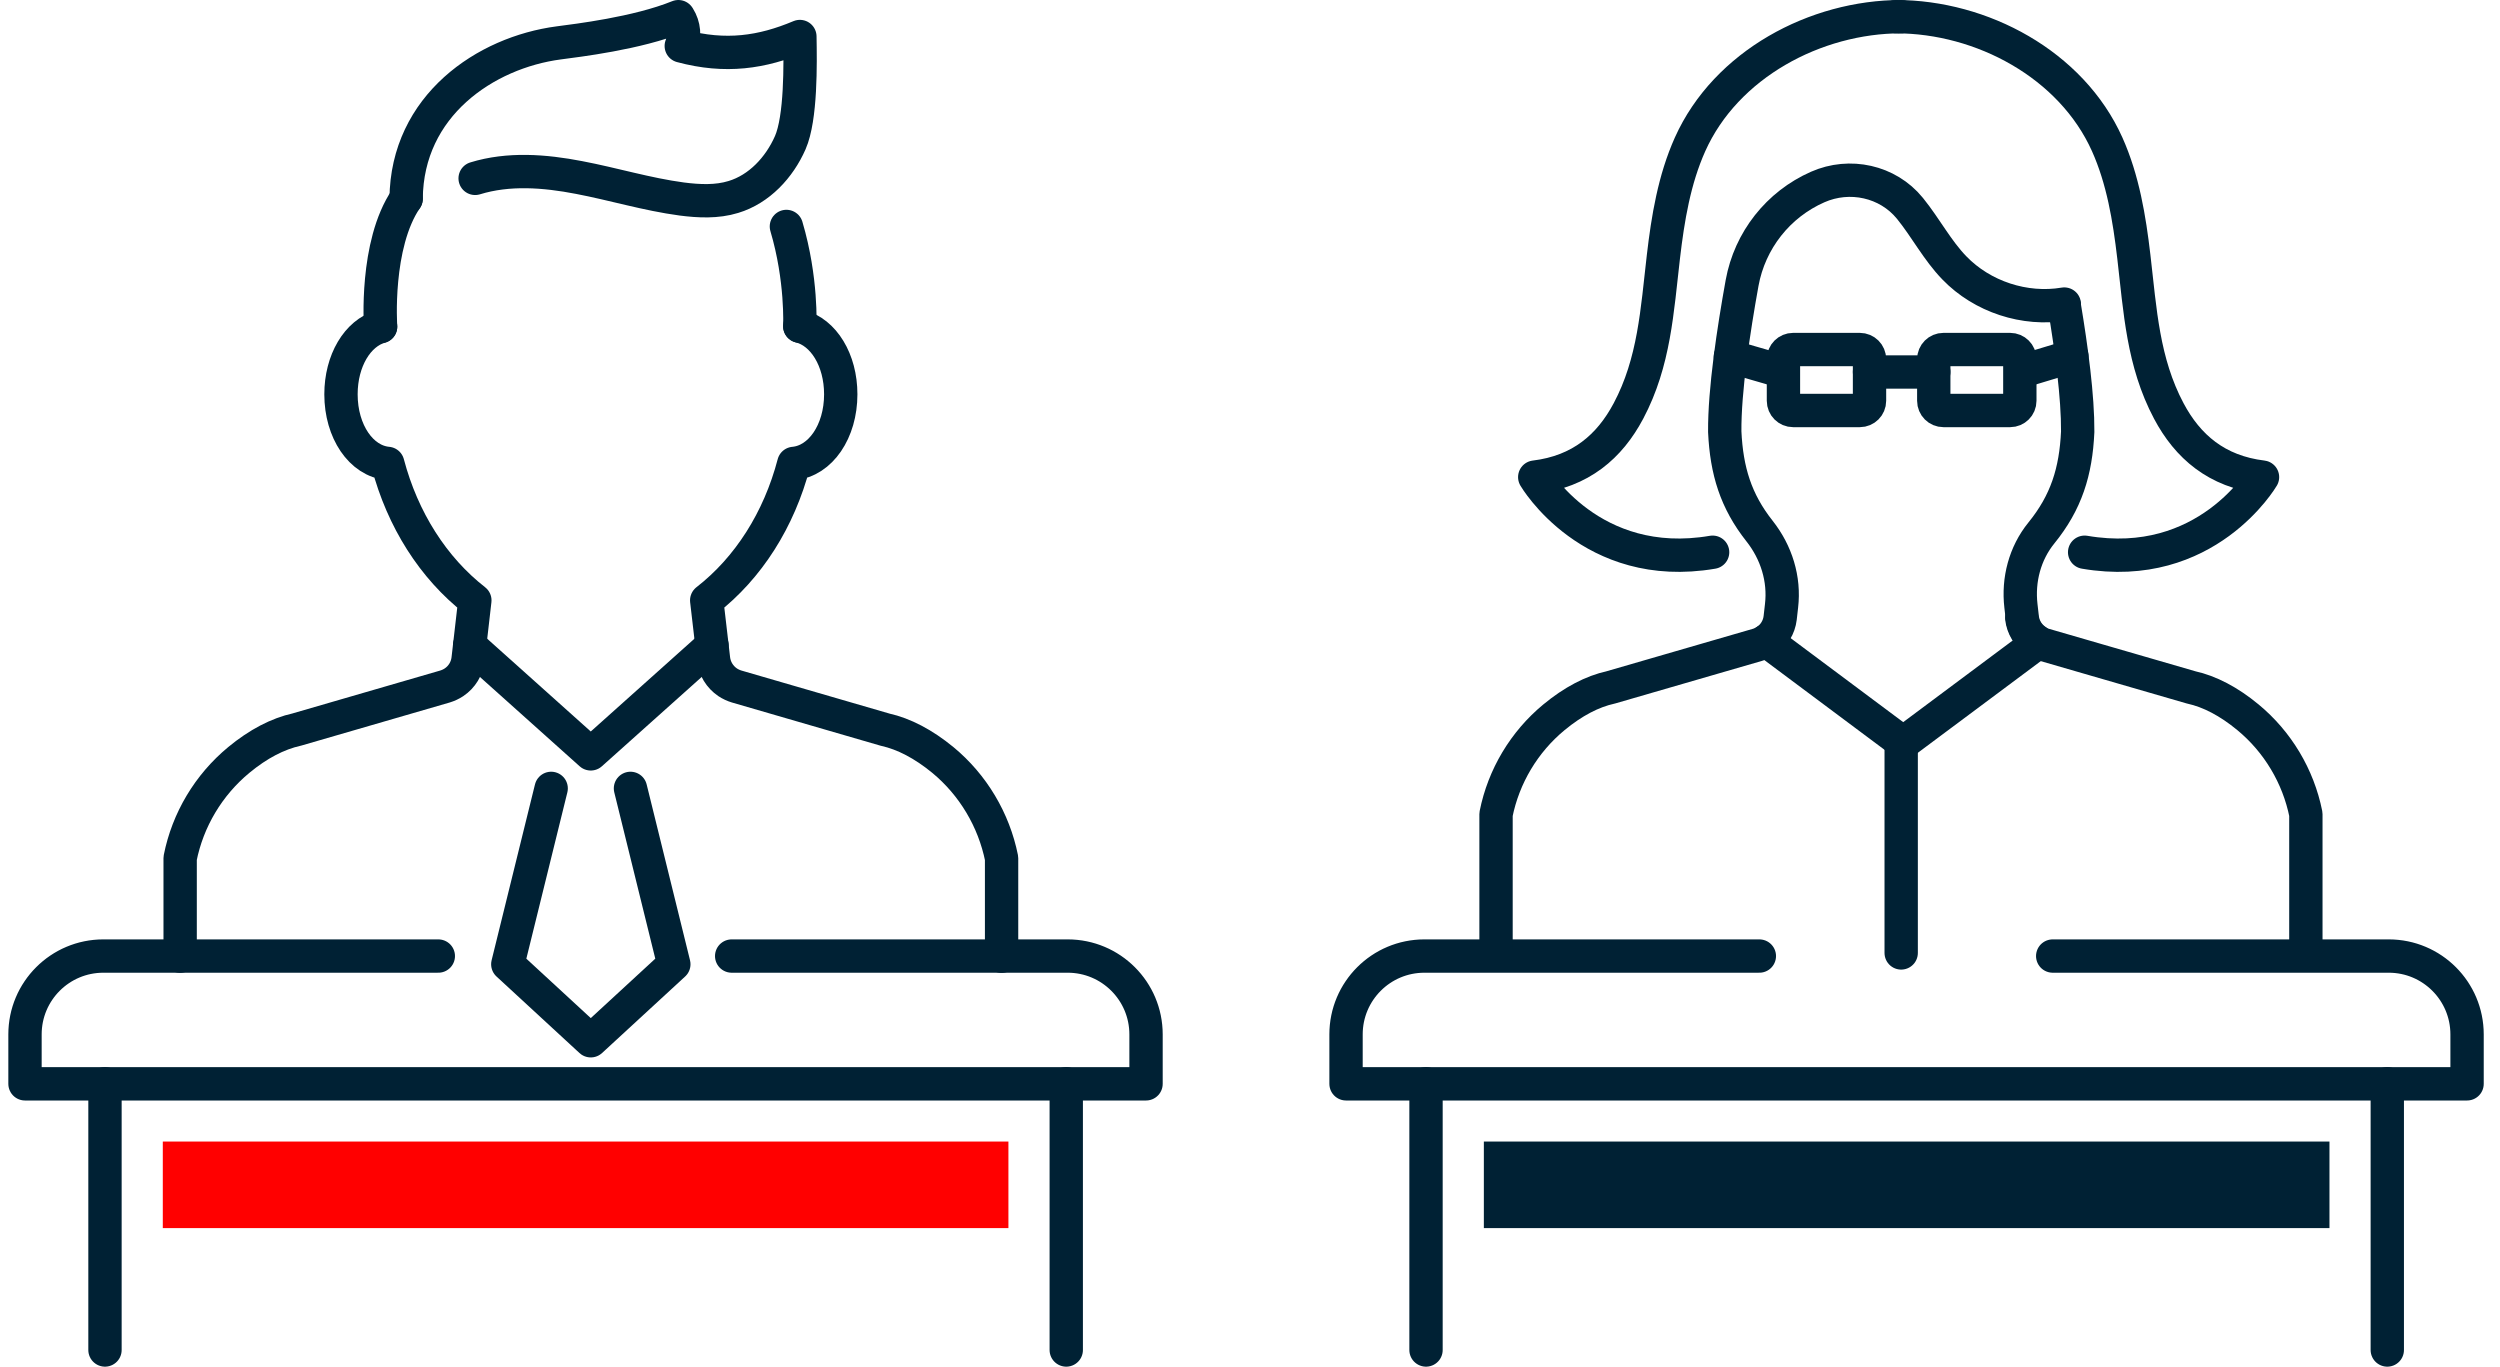 <svg xmlns="http://www.w3.org/2000/svg" width="150" height="82" viewBox="0 0 150 82" fill="none"><path d="M47.987 19.572C49.41 19.93 50.445 21.595 50.445 23.66C50.445 25.891 49.225 27.661 47.629 27.805C46.744 31.188 44.9 34.084 42.402 36.022L42.812 39.548C42.876 40.109 43.188 40.618 43.657 40.936C43.824 41.046 44.009 41.133 44.2 41.191L53.11 43.781C54.232 44.03 55.406 44.642 56.568 45.596C58.383 47.094 59.632 49.193 60.095 51.494V57.374" stroke="#002134" stroke-width="2" stroke-linecap="round" stroke-linejoin="round"></path><path d="M22.836 19.595C21.454 19.988 20.459 21.636 20.459 23.66C20.459 25.892 21.673 27.661 23.264 27.805C24.154 31.182 25.998 34.079 28.491 36.022L28.086 39.549C28.022 40.109 27.716 40.618 27.241 40.936C27.074 41.046 26.889 41.133 26.698 41.191L17.817 43.77C16.666 44.024 15.492 44.637 14.336 45.591C12.515 47.094 11.266 49.187 10.809 51.489V57.369" stroke="#002134" stroke-width="2" stroke-linecap="round" stroke-linejoin="round"></path><path d="M24.368 11.922C22.489 14.674 22.836 19.595 22.836 19.595" stroke="#002134" stroke-width="2" stroke-linecap="round" stroke-linejoin="round"></path><path d="M47.987 19.572C47.987 19.572 48.126 16.762 47.184 13.587" stroke="#002134" stroke-width="2" stroke-linecap="round" stroke-linejoin="round"></path><path d="M42.72 38.722L35.446 45.232L28.178 38.722" stroke="#002134" stroke-width="2" stroke-linecap="round" stroke-linejoin="round"></path><path d="M24.368 11.922C24.414 6.337 29.127 3.151 33.527 2.573C34.608 2.428 38.222 2.006 40.702 1L40.725 1.035C41.049 1.549 41.107 2.191 40.876 2.758C43.535 3.475 45.727 3.145 47.993 2.191C48.022 3.81 48.068 7.077 47.415 8.563C46.762 10.049 45.553 11.35 44.004 11.818C43.009 12.125 41.934 12.073 40.904 11.94C38.823 11.662 36.805 11.043 34.741 10.65C32.682 10.251 30.514 10.084 28.508 10.702" stroke="#002134" stroke-width="2" stroke-linecap="round" stroke-linejoin="round"></path><path d="M63.975 65.024V81" stroke="#002134" stroke-width="2" stroke-linecap="round" stroke-linejoin="round"></path><path d="M6.299 81V65.024" stroke="#002134" stroke-width="2" stroke-linecap="round" stroke-linejoin="round"></path><path d="M26.299 57.363H6.201C3.605 57.363 1.5 59.468 1.5 62.064V65.03H68.762V62.064C68.762 59.468 66.657 57.363 64.061 57.363H43.9" stroke="#002134" stroke-width="2" stroke-linecap="round" stroke-linejoin="round"></path><path d="M37.828 47.303L40.43 57.855L35.446 62.446L30.468 57.855L33.07 47.303" stroke="#002134" stroke-width="2" stroke-linecap="round" stroke-linejoin="round"></path><path d="M60.505 68.493H9.768V73.686H60.505V68.493Z" fill="#FF0000"></path><path d="M143.237 65.024V81" stroke="#002134" stroke-width="2" stroke-linecap="round" stroke-linejoin="round"></path><path d="M85.561 81V65.024" stroke="#002134" stroke-width="2" stroke-linecap="round" stroke-linejoin="round"></path><path d="M105.561 57.363H85.463C82.867 57.363 80.762 59.468 80.762 62.064V65.03H148.024V62.064C148.024 59.468 145.92 57.363 143.324 57.363H123.162" stroke="#002134" stroke-width="2" stroke-linecap="round" stroke-linejoin="round"></path><path d="M139.768 68.493H89.031V73.686H139.768V68.493Z" fill="#002134"></path><path d="M111.59 20.972H107.587C107.267 20.972 107.007 21.232 107.007 21.552V24.049C107.007 24.37 107.267 24.63 107.587 24.63H111.59C111.911 24.63 112.171 24.37 112.171 24.049V21.552C112.171 21.232 111.911 20.972 111.59 20.972Z" stroke="#002134" stroke-width="2" stroke-linecap="round" stroke-linejoin="round"></path><path d="M120.609 20.972H116.606C116.286 20.972 116.026 21.232 116.026 21.552V24.049C116.026 24.37 116.286 24.63 116.606 24.63H120.609C120.93 24.63 121.19 24.37 121.19 24.049V21.552C121.19 21.232 120.93 20.972 120.609 20.972Z" stroke="#002134" stroke-width="2" stroke-linecap="round" stroke-linejoin="round"></path><path d="M112.171 22.319H116.026" stroke="#002134" stroke-width="2" stroke-linecap="round" stroke-linejoin="round"></path><path d="M103.825 21.388L106.459 22.149" stroke="#002134" stroke-width="2" stroke-linecap="round" stroke-linejoin="round"></path><path d="M121.738 22.149L124.311 21.371" stroke="#002134" stroke-width="2" stroke-linecap="round" stroke-linejoin="round"></path><path d="M123.857 18.343C124.284 20.895 124.678 23.819 124.662 25.906C124.552 28.299 123.977 30.139 122.482 31.979C121.491 33.2 121.075 34.788 121.256 36.354L121.338 37.077C121.404 37.63 121.705 38.129 122.17 38.441" stroke="#002134" stroke-width="2" stroke-linecap="round" stroke-linejoin="round"></path><path d="M114.071 1C108.934 1 103.557 3.859 101.404 8.661C100.457 10.775 100.074 13.097 99.805 15.397C99.428 18.639 99.263 21.727 97.708 24.657C96.575 26.793 94.839 28.293 92.084 28.627C92.084 28.627 95.446 34.388 102.757 33.134" stroke="#002134" stroke-width="2" stroke-linecap="round" stroke-linejoin="round"></path><path d="M113.764 1C118.901 1 124.278 3.859 126.431 8.661C127.378 10.775 127.761 13.097 128.03 15.397C128.408 18.639 128.572 21.727 130.127 24.657C131.261 26.793 132.997 28.293 135.751 28.627C135.751 28.627 132.389 34.388 125.078 33.134" stroke="#002134" stroke-width="2" stroke-linecap="round" stroke-linejoin="round"></path><path d="M105.972 38.441L114.071 44.486" stroke="#002134" stroke-width="2" stroke-linecap="round" stroke-linejoin="round"></path><path d="M122.252 38.566L114.312 44.486" stroke="#002134" stroke-width="2" stroke-linecap="round" stroke-linejoin="round"></path><path d="M123.857 18.244C121.486 18.644 118.934 17.806 117.264 16.076C116.234 15.014 115.544 13.672 114.613 12.522C114.602 12.511 114.597 12.5 114.586 12.489C113.26 10.868 110.982 10.375 109.066 11.219C106.689 12.265 104.991 14.422 104.526 16.974C104.017 19.789 103.464 23.436 103.485 25.906C103.595 28.25 104.148 30.062 105.572 31.864C106.58 33.14 107.083 34.739 106.892 36.354L106.81 37.077C106.744 37.63 106.443 38.129 105.977 38.441C105.813 38.55 105.632 38.638 105.44 38.693L96.646 41.244C95.54 41.485 94.379 42.093 93.24 43.035C91.449 44.514 90.217 46.578 89.762 48.851V57" stroke="#002134" stroke-width="2" stroke-linecap="round" stroke-linejoin="round"></path><path d="M121.305 37.077C121.371 37.63 121.672 38.128 122.137 38.441C122.302 38.55 122.482 38.638 122.674 38.693L131.469 41.244C132.575 41.485 133.736 42.093 134.875 43.035C136.666 44.514 137.898 46.578 138.352 48.851V57" stroke="#002134" stroke-width="2" stroke-linecap="round" stroke-linejoin="round"></path><path d="M114.071 44.486V57.176" stroke="#002134" stroke-width="2" stroke-linecap="round" stroke-linejoin="round"></path></svg>